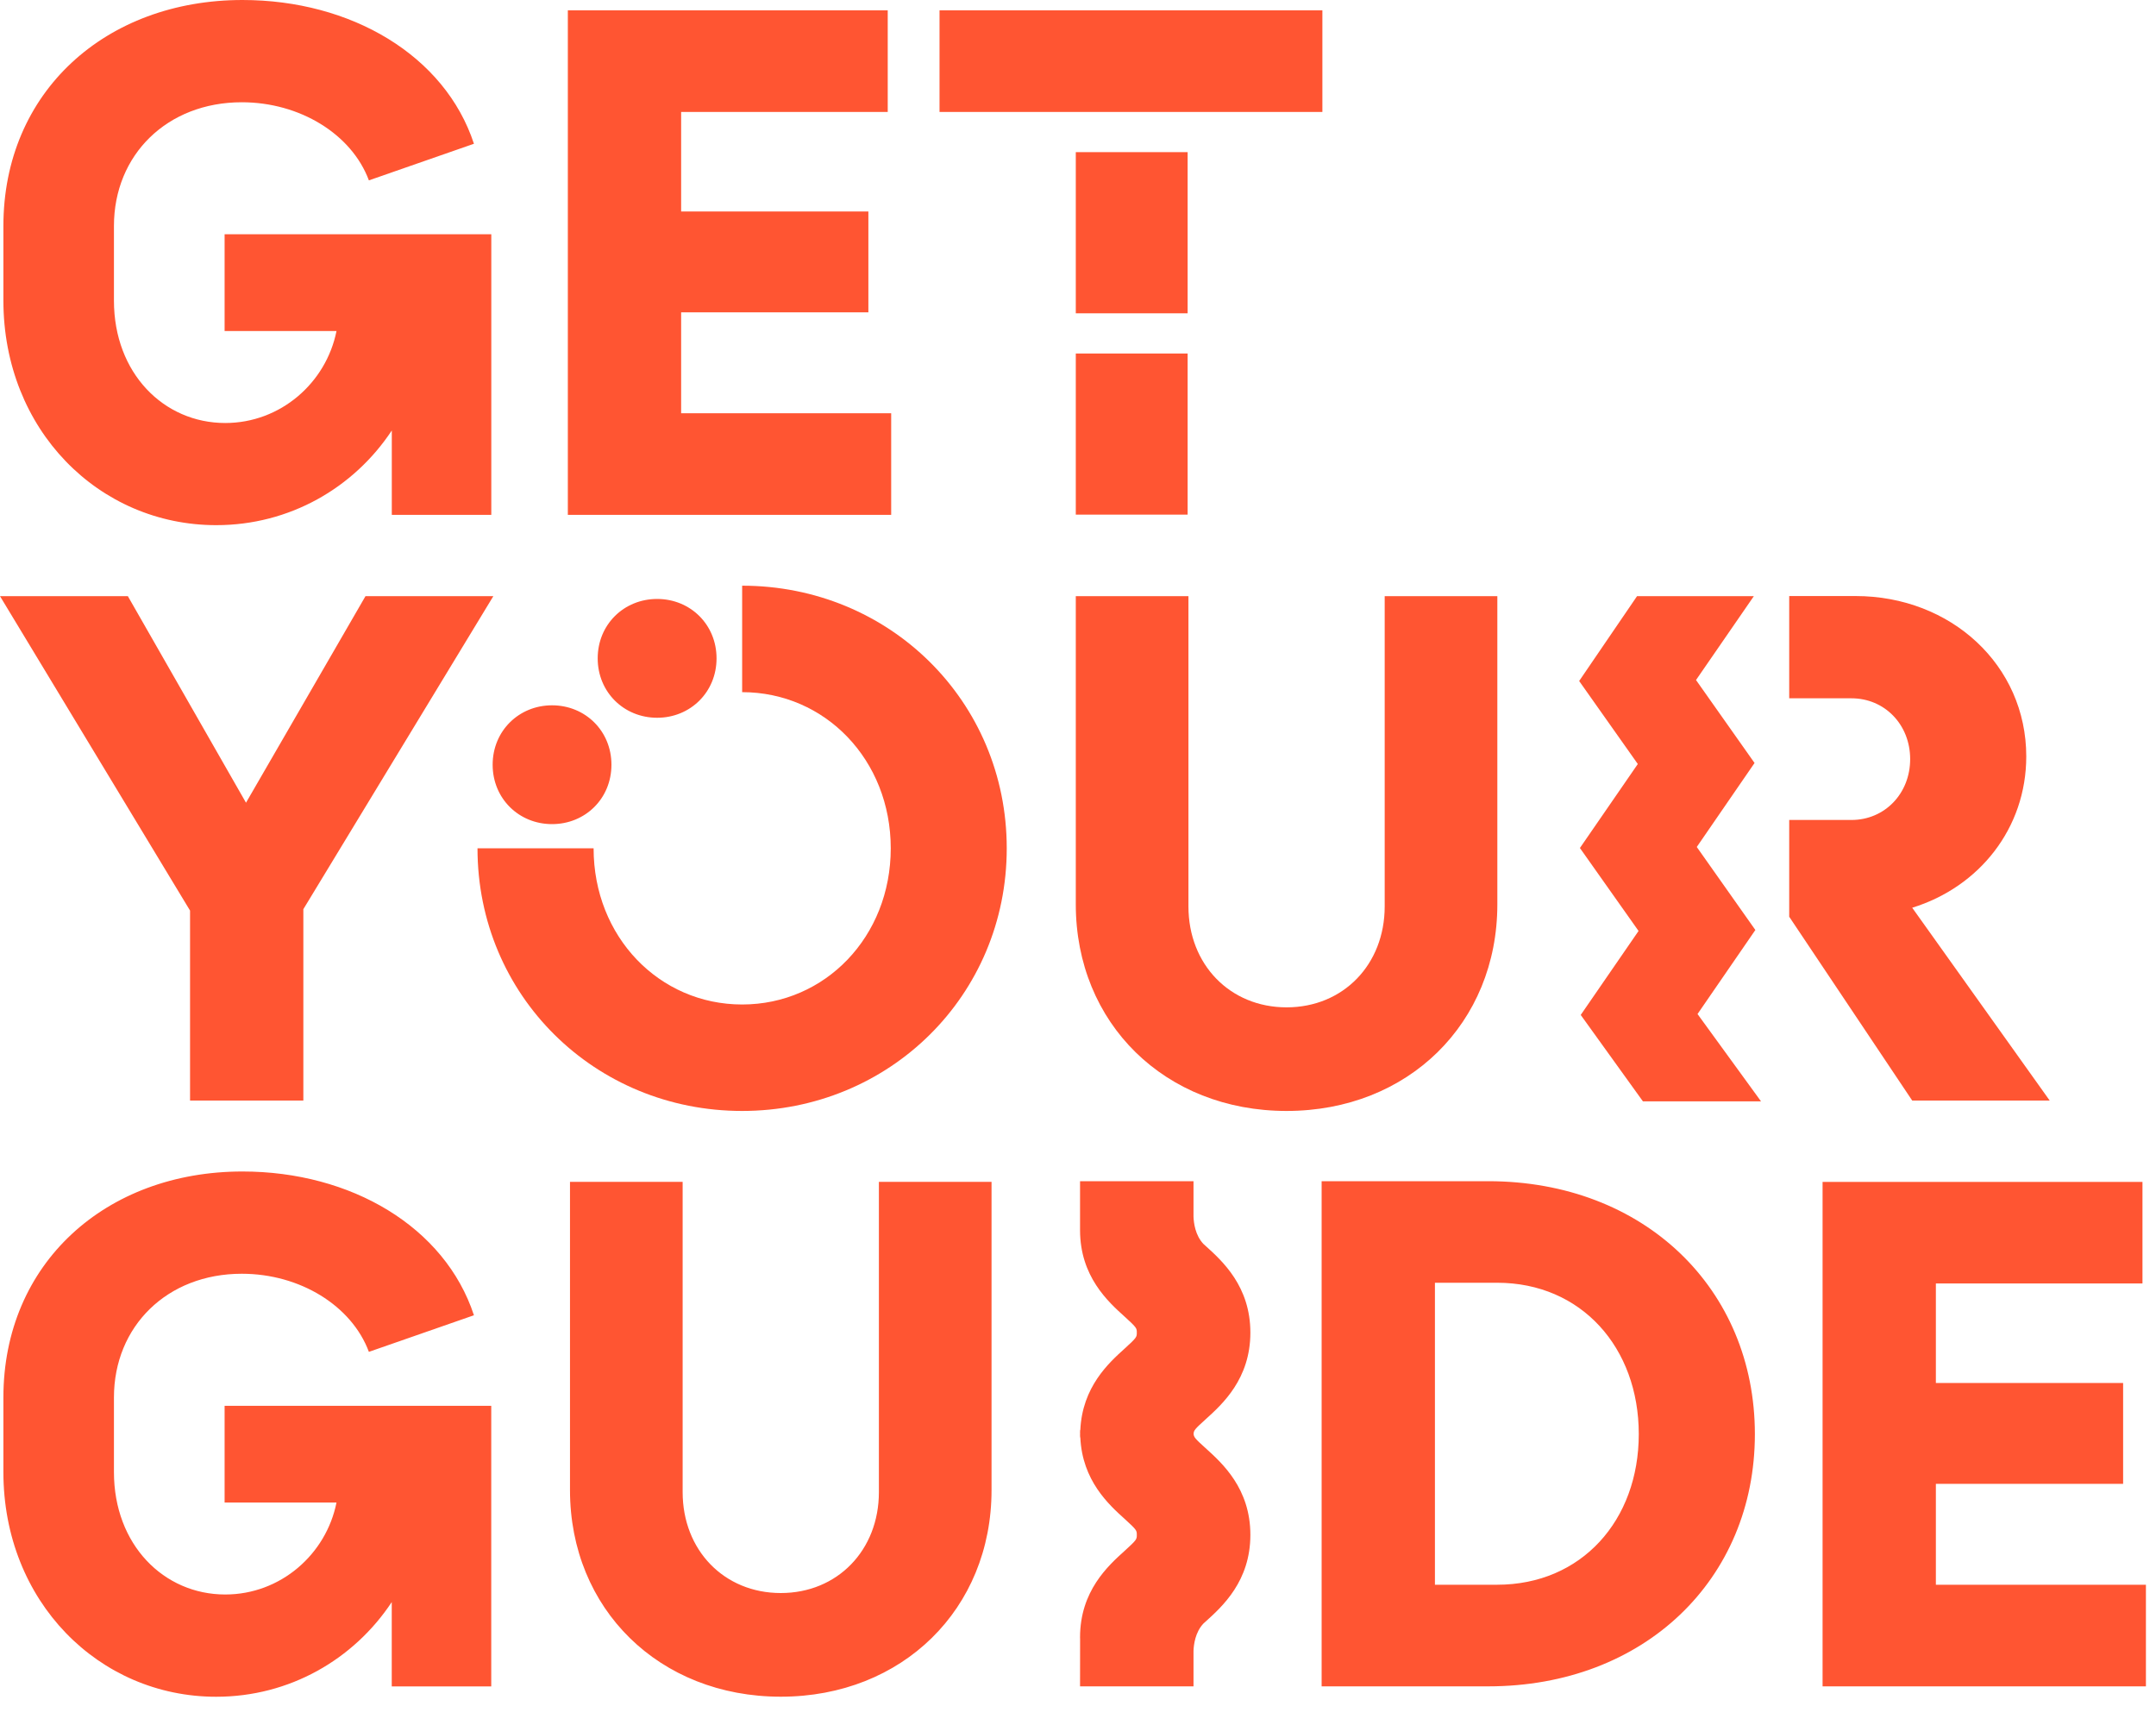 <svg width="40" height="32" viewBox="0 0 40 32" fill="none" xmlns="http://www.w3.org/2000/svg">
<path d="M10.242 13.084C9.627 13.084 9.14 13.559 9.14 14.186C9.14 14.814 9.627 15.288 10.242 15.288C10.858 15.288 11.344 14.814 11.344 14.186C11.344 13.559 10.858 13.084 10.242 13.084ZM16.534 7.666H12.637V5.794H16.111V3.923H12.637V2.077H16.47V0.192H10.535V9.551H16.534V7.666ZM12.192 13.315C12.807 13.315 13.294 12.84 13.294 12.213C13.294 11.585 12.807 11.111 12.192 11.111C11.576 11.111 11.089 11.585 11.089 12.213C11.089 12.84 11.576 13.315 12.192 13.315ZM4.012 9.742C5.372 9.742 6.564 9.051 7.269 7.986V9.551H9.115V4.346H4.167V6.141H6.243C6.051 7.102 5.204 7.847 4.179 7.847C3.038 7.847 2.114 6.923 2.114 5.577V4.192C2.114 2.872 3.101 1.897 4.486 1.897C5.562 1.897 6.524 2.487 6.844 3.346L8.793 2.667C8.254 1.026 6.512 0 4.499 0C1.961 0 0.063 1.705 0.063 4.192V5.577C0.064 7.973 1.833 9.742 4.012 9.742ZM22.034 2.822H19.959V5.812H22.034V2.822ZM24.534 0.192H17.431V2.077H24.534V0.192ZM3.526 20.416H5.628V16.866L9.153 11.059H6.781L4.564 14.891L2.372 11.059H0L3.526 16.892V20.416ZM22.034 6.558H19.959V9.547H22.034V6.558ZM38.028 20.416L35.477 16.839C36.721 16.455 37.593 15.365 37.593 14.032C37.593 12.34 36.196 11.057 34.426 11.057H33.195V12.954H34.35C34.965 12.954 35.439 13.441 35.439 14.082C35.439 14.723 34.965 15.211 34.35 15.211H33.195V17.006L35.477 20.416H38.028ZM27.61 21.912H24.52V31.283H27.61C30.507 31.283 32.558 29.296 32.558 26.604C32.558 23.912 30.507 21.912 27.61 21.912ZM27.776 29.398H26.622V23.796H27.776C29.34 23.796 30.404 25.001 30.404 26.603C30.404 28.205 29.34 29.398 27.776 29.398ZM35.916 27.526H39.39V25.655H35.916V23.809H39.749V21.925H33.814V31.283H39.813V29.398H35.916V27.526ZM32.567 17.252L31.48 15.712L32.552 14.154L31.466 12.615L32.539 11.059L30.372 11.059L29.298 12.633L30.386 14.173L29.312 15.731L30.4 17.27L29.327 18.828L30.481 20.431H32.672L31.494 18.811L32.567 17.252ZM27.78 16.776V11.059H25.69V16.815C25.69 17.892 24.921 18.687 23.87 18.687C22.819 18.687 22.049 17.892 22.049 16.815V11.059H19.959V16.776C19.959 18.982 21.613 20.609 23.87 20.609C26.126 20.609 27.78 18.98 27.78 16.776ZM16.306 27.68C16.306 28.757 15.537 29.552 14.486 29.552C13.434 29.552 12.665 28.757 12.665 27.68V21.924H10.575V27.642C10.575 29.847 12.229 31.475 14.486 31.475C16.742 31.475 18.396 29.847 18.396 27.642V21.924H16.306V27.68ZM4.167 27.873H6.243C6.051 28.835 5.204 29.579 4.179 29.579C3.038 29.579 2.114 28.655 2.114 27.309V25.924C2.114 24.604 3.101 23.629 4.486 23.629C5.563 23.629 6.524 24.219 6.844 25.078L8.793 24.399C8.254 22.758 6.512 21.732 4.499 21.732C1.961 21.732 0.063 23.437 0.063 25.924V27.309C0.063 29.706 1.833 31.476 4.011 31.476C5.371 31.476 6.563 30.784 7.268 29.72V31.284H9.114V26.079H4.167V27.873Z" fill="#FF5532"/>
<path d="M13.769 10.865V12.84C15.308 12.84 16.526 14.096 16.526 15.737C16.526 17.378 15.308 18.634 13.769 18.634C12.231 18.634 11.013 17.378 11.013 15.737H8.859C8.859 18.468 11.039 20.609 13.768 20.609C16.499 20.609 18.678 18.468 18.678 15.737C18.678 13.006 16.5 10.865 13.769 10.865ZM22.367 26.33C22.678 26.049 23.198 25.58 23.198 24.721C23.198 23.862 22.678 23.393 22.367 23.112C22.355 23.101 22.342 23.089 22.329 23.078C22.173 22.915 22.147 22.681 22.143 22.57V21.912H20.038V22.788C20.038 22.799 20.038 22.808 20.038 22.82C20.038 23.679 20.558 24.148 20.869 24.428C21.091 24.63 21.091 24.64 21.091 24.721C21.091 24.802 21.091 24.812 20.869 25.014C20.57 25.283 20.079 25.729 20.043 26.528H20.04C20.04 26.544 20.038 26.558 20.038 26.573C20.038 26.582 20.039 26.589 20.039 26.597C20.039 26.606 20.038 26.614 20.038 26.621C20.038 26.637 20.039 26.651 20.04 26.666H20.043C20.079 27.465 20.57 27.911 20.869 28.18C21.091 28.382 21.091 28.392 21.091 28.473C21.091 28.554 21.091 28.564 20.869 28.766C20.558 29.046 20.038 29.515 20.038 30.374C20.038 30.386 20.038 30.397 20.039 30.407L20.038 31.283H22.143V30.624C22.147 30.514 22.173 30.279 22.329 30.116C22.341 30.105 22.353 30.094 22.367 30.082C22.678 29.801 23.198 29.332 23.198 28.473C23.198 27.614 22.678 27.145 22.367 26.864C22.169 26.686 22.147 26.657 22.145 26.597C22.147 26.537 22.169 26.508 22.367 26.33Z" fill="#FF5532"/>
</svg>
